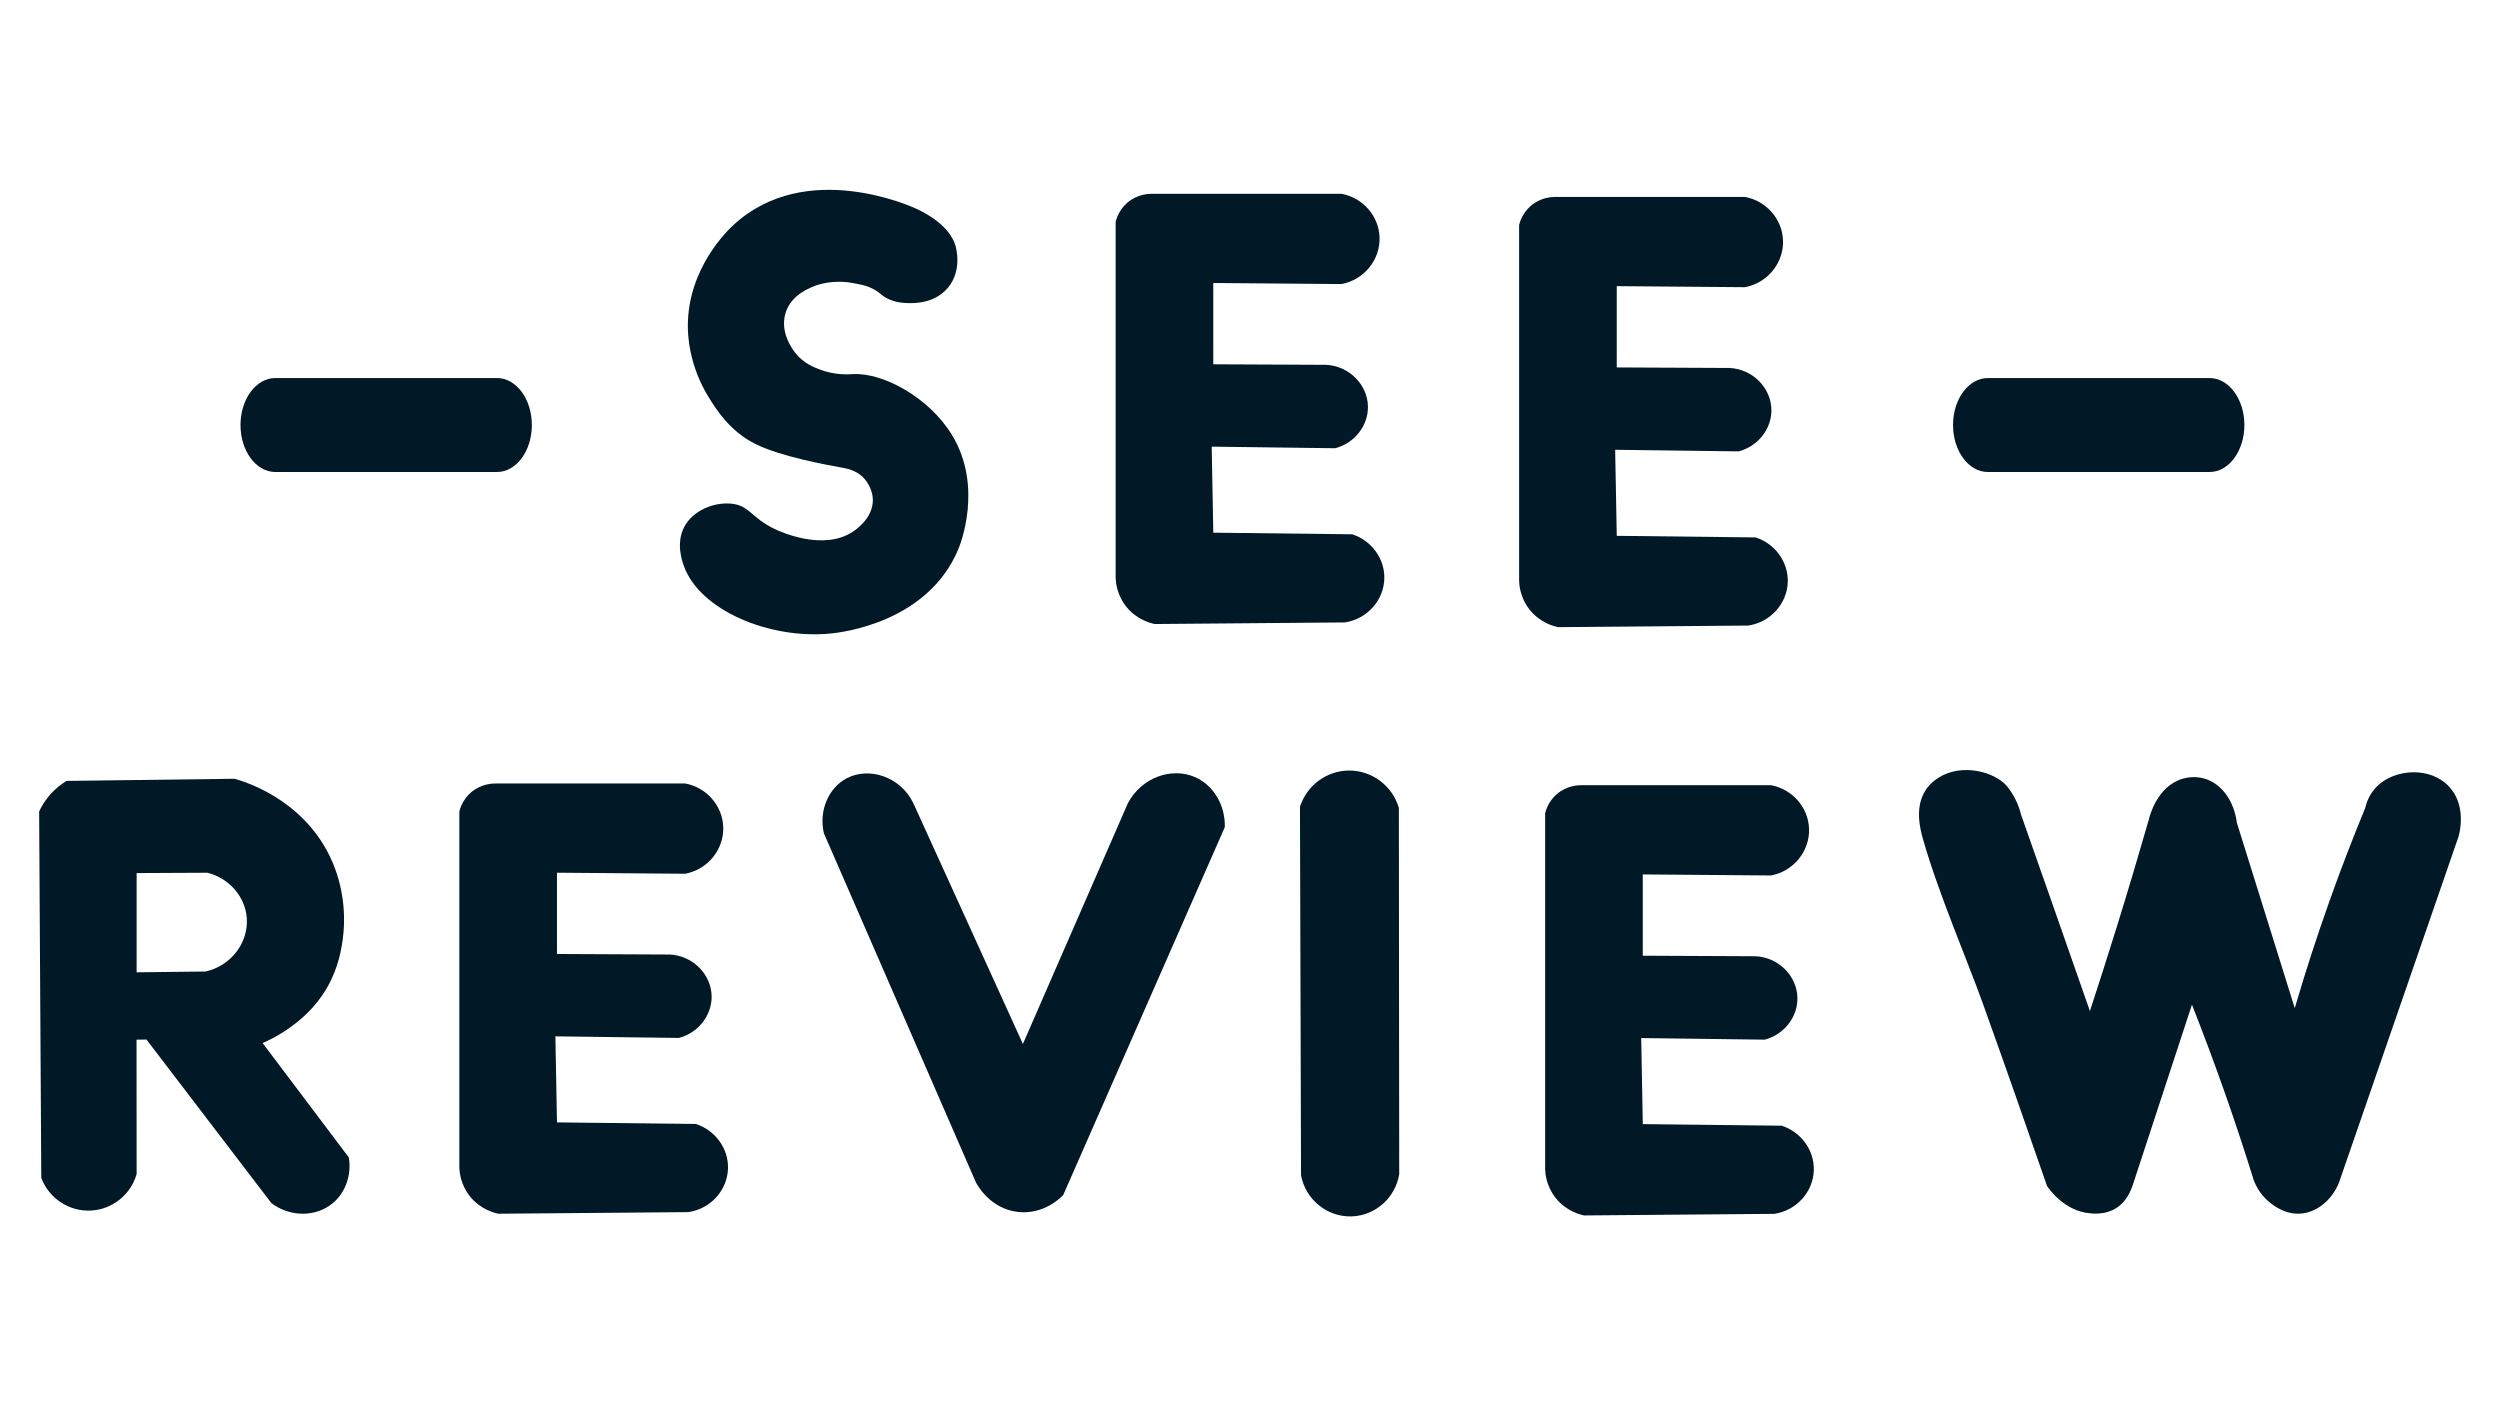 <?xml version="1.0" encoding="utf-8"?>
<!-- Generator: Adobe Illustrator 28.0.0, SVG Export Plug-In . SVG Version: 6.00 Build 0)  -->
<svg version="1.1" id="Layer_2" xmlns="http://www.w3.org/2000/svg" xmlns:xlink="http://www.w3.org/1999/xlink" x="0px" y="0px"
	 viewBox="0 0 1920 1080" enable-background="new 0 0 1920 1080" xml:space="preserve">
<g>
	<path fill="#011826" d="M408.46,326.42c0,19.92-11.97,36.08-26.74,36.08H211.44c-14.78,0-26.74-16.16-26.74-36.08
		c0-19.92,11.97-36.08,26.74-36.08h170.28C396.5,290.34,408.46,306.5,408.46,326.42z"/>
	<path fill="#011826" d="M1723.69,326.42c0,19.92-11.97,36.08-26.74,36.08h-170.28c-14.78,0-26.74-16.16-26.74-36.08
		c0-19.92,11.97-36.08,26.74-36.08h170.28C1711.72,290.34,1723.69,306.5,1723.69,326.42z"/>
	<path fill="#011826" d="M671.15,222.23c4.97,2.71,5.23,4.3,9.73,6.69c6.7,3.56,13.11,3.76,16.22,3.85
		c4.29,0.13,20.88,0.64,31.22-12.16c11.06-13.7,5.73-31.21,5.27-32.63c-1.13-3.5-5.87-16.24-29.19-27.36
		c-3.9-1.86-85.41-39.16-141.08,12.16c-4.48,4.13-34.95,33.12-35.07,77.43c-0.01,5.86,0.45,30.11,16.42,55.54
		c5.57,8.88,15.74,25.3,35.25,35.1c19.39,9.74,54.04,16.01,67.31,18.41c2.93,0.53,10.12,1.79,15.81,7.5
		c0.64,0.64,7.39,7.63,7.3,17.63c-0.14,13.99-13.56,22.78-15.61,24.12c-23.02,15.07-56.55-0.66-59.8-2.23
		c-18.45-8.95-19.21-18.05-33.24-19.46c-13.27-1.34-29.59,5.1-36.28,18.04c-6.42,12.42-1.52,26.12-0.2,29.8
		c12.14,33.93,65.45,56.49,112.7,51.89c8.35-0.81,74.58-8.36,98.11-64.86c1.44-3.46,19.23-47.9-4.86-87.56
		c-17.58-28.94-52.97-47.97-75.81-46.82c-3.14,0.16-13.58,1.08-25.54-3.45c-4.71-1.78-12.47-4.78-18.65-12.36
		c-2.37-2.9-12.69-16.48-7.7-31.62c4.54-13.79,18.5-18.89,23.92-20.88c0,0,12.42-4.54,27.57-1.62
		C660.22,218.38,665.36,219.06,671.15,222.23z"/>
	<path fill="#011826" d="M856.82,170.34c0,91.21,0,182.43,0,273.64c0.13,3.3,0.95,12.89,8.11,21.89
		c8.1,10.17,18.87,12.76,21.89,13.38c48.65-0.41,97.29-0.81,145.94-1.22c17.19-2.55,30-17.01,30.4-33.65
		c0.37-15.2-9.69-29.23-24.73-34.05c-35.54-0.41-71.08-0.81-106.62-1.22c-0.41-22.03-0.81-44.05-1.22-66.08
		c31.62,0.41,63.24,0.81,94.86,1.22c15.05-3.99,25.36-17.48,25.13-32.03c-0.26-16.56-14.12-31.06-32.03-32.03
		c-28.92-0.14-57.84-0.27-86.75-0.41c0-20.81,0-41.62,0-62.43c32.84,0.27,65.67,0.54,98.51,0.81c17.46-3.28,29.87-18.87,29.19-36.08
		c-0.65-16.21-12.77-30.19-29.19-33.24c-48.51,0-97.03,0-145.54,0c-2.29-0.03-11.24,0.13-19.05,6.89
		C859.47,161.17,857.45,167.82,856.82,170.34z"/>
	<path fill="#011826" d="M352.77,623.23c0,91.21,0,182.43,0,273.64c0.13,3.3,0.95,12.89,8.11,21.89
		c8.1,10.17,18.87,12.76,21.89,13.38c48.65-0.41,97.29-0.81,145.94-1.22c17.19-2.55,30-17.01,30.4-33.65
		c0.37-15.2-9.69-29.22-24.73-34.05c-35.54-0.41-71.08-0.81-106.62-1.22c-0.41-22.03-0.81-44.05-1.22-66.08
		c31.62,0.41,63.24,0.81,94.86,1.22c15.05-3.99,25.36-17.48,25.13-32.03c-0.26-16.56-14.12-31.06-32.03-32.03
		c-28.92-0.14-57.84-0.27-86.75-0.41c0-20.81,0-41.62,0-62.43c32.84,0.27,65.67,0.54,98.51,0.81c17.46-3.28,29.87-18.87,29.19-36.08
		c-0.65-16.21-12.77-30.19-29.19-33.24c-48.51,0-97.03,0-145.54,0c-2.29-0.03-11.24,0.13-19.05,6.89
		C355.41,614.07,353.4,620.72,352.77,623.23z"/>
	<path fill="#011826" d="M1186.67,624.55c0,91.21,0,182.43,0,273.64c0.13,3.3,0.95,12.89,8.11,21.89
		c8.1,10.17,18.87,12.76,21.89,13.38c48.65-0.41,97.29-0.81,145.94-1.22c17.19-2.55,30-17.01,30.4-33.65
		c0.37-15.2-9.69-29.23-24.73-34.05c-35.54-0.41-71.08-0.81-106.62-1.22c-0.41-22.03-0.81-44.05-1.22-66.08
		c31.62,0.41,63.24,0.81,94.86,1.22c15.05-3.99,25.36-17.48,25.13-32.03c-0.26-16.56-14.12-31.06-32.03-32.03
		c-28.92-0.14-57.84-0.27-86.75-0.41c0-20.81,0-41.62,0-62.43c32.84,0.27,65.67,0.54,98.51,0.81c17.46-3.28,29.87-18.87,29.19-36.08
		c-0.65-16.21-12.77-30.19-29.19-33.24c-48.51,0-97.03,0-145.54,0c-2.29-0.03-11.24,0.13-19.05,6.89
		C1189.32,615.39,1187.3,622.03,1186.67,624.55z"/>
	<path fill="#011826" d="M1166.68,172.75c0,91.21,0,182.43,0,273.64c0.13,3.3,0.95,12.89,8.11,21.89
		c8.1,10.17,18.87,12.76,21.89,13.38c48.65-0.41,97.29-0.81,145.94-1.22c17.19-2.55,30-17.01,30.4-33.65
		c0.37-15.2-9.69-29.23-24.73-34.05c-35.54-0.41-71.08-0.81-106.62-1.22c-0.41-22.03-0.81-44.05-1.22-66.08
		c31.62,0.41,63.24,0.81,94.86,1.22c15.05-3.99,25.36-17.48,25.13-32.03c-0.26-16.56-14.12-31.06-32.03-32.03
		c-28.92-0.14-57.84-0.27-86.75-0.41c0-20.81,0-41.62,0-62.43c32.84,0.27,65.67,0.54,98.51,0.81c17.46-3.28,29.87-18.87,29.19-36.08
		c-0.65-16.21-12.77-30.19-29.19-33.24c-48.51,0-97.03,0-145.54,0c-2.29-0.03-11.24,0.13-19.05,6.89
		C1169.33,163.59,1167.31,170.23,1166.68,172.75z"/>
	<path fill="#011826" d="M267.9,888.92c-22.07-29.3-44.15-58.56-66.22-87.86c5.66-2.44,13.24-6.28,21.34-12.15
		c4.96-3.61,15.36-11.31,24.34-24.34c11.31-16.42,14.12-32.29,15.4-39.99c1.39-8.21,5.18-36.89-9.6-67.24
		c-21.6-44.18-65.82-57.25-73.08-59.25c-42.98,0.55-85.96,1.09-128.94,1.64c-3.61,2.15-8.61,5.73-13.35,11.35
		c-3.76,4.45-6.17,8.79-7.73,12.15C30.6,717,31.15,810.81,31.7,904.57c5.87,15.8,21.38,25.98,38.09,25.14
		c16.45-0.84,30.65-12.19,35.14-28.09c-0.04-34.41-0.04-68.77-0.07-103.14c2.52-0.04,5.07-0.07,7.63-0.11
		c32,41.89,63.96,83.77,95.96,125.66c14.48,10.84,33.93,10.69,46.77,0.29C265.35,916.07,270.13,902.46,267.9,888.92z M157.83,746.12
		c-17.62,0.22-35.28,0.4-52.9,0.62v-76.22c18.13-0.07,36.23-0.18,54.33-0.26c16.86,4.2,29.08,18.5,30.28,34.84
		C190.88,723.9,177.53,741.78,157.83,746.12z"/>
	<path fill="#011826" d="M632.76,639.99c38.92,89.37,77.84,178.73,116.75,268.1c0.68,1.35,10.62,20.33,32.43,22.7
		c19.99,2.17,33.16-11.44,34.59-12.97c41.37-94.18,82.74-188.37,124.11-282.55c0.49-17-8.81-32.38-23.03-38.52
		c-17.88-7.72-40.86,0.32-51.35,20c-26.89,61.67-53.78,123.34-80.67,185.01c-28.06-61.67-56.12-123.34-84.19-185.01
		c-10.04-20.57-34.29-28.06-51.35-18.92C636.29,605.21,628.7,622.63,632.76,639.99z"/>
	<path fill="#011826" d="M998.38,619.61c0.27,94.32,0.54,188.64,0.81,282.96c3.44,18.77,20.18,32.25,38.92,31.62
		c18.11-0.61,33.56-14.23,36.49-32.43c-0.09-93.78-0.18-187.56-0.27-281.34c-5.03-17.05-20.79-28.77-38.38-28.65
		C1018.86,591.9,1003.61,603.16,998.38,619.61z"/>
	<path fill="#011826" d="M1888.2,642.36c-30.63,88.66-61.26,177.31-91.89,265.97c-5.71,13.98-17.82,23.44-30.74,23.77
		c-13.15,0.34-22.84-8.89-24.86-10.81c-5.56-5.29-8.36-11.08-9.73-14.59c-6.75-21.75-14.11-44.12-22.16-67.03
		c-8.3-23.61-16.8-46.31-25.4-68.11c-15.13,46.12-30.27,92.25-45.4,138.37c-3.1,9.45-7.94,14.91-12.99,18.03
		c-8.14,5.02-16.95,4.16-20.32,3.82c-18.95-1.92-30.29-17.59-32.58-20.91c-8.01-23.2-16.12-46.49-24.34-69.87
		c-5.65-16.06-14.37-40.75-25-70.43c-11.67-32.57-33.98-84.22-45.83-125.77c-2.18-7.65-6.7-24.38,1.76-37.73
		c3.55-5.6,8.08-8.54,10.13-9.84c17.85-11.33,43.09-4.52,52.43,6.49c3.38,3.98,6.22,9.46,6.22,9.46c2.53,4.88,3.88,9.29,4.63,12.39
		c7.72,21.9,15.42,43.82,23.12,65.74c9.96,28.4,19.9,56.81,29.8,85.21c6.98-21.27,13.88-42.89,20.69-64.85
		c8.68-27.99,16.91-55.6,24.73-82.82c0.28-1.27,5.91-25.1,25.95-30.81c3.18-0.9,9.69-2.2,16.99,0.04
		c12.94,3.97,22.38,17.22,24.48,33.73c14.83,47.48,29.65,94.96,44.48,142.45c7.78-26.5,16.66-54.14,26.84-82.72
		c8.81-24.76,17.92-48.34,27.15-70.72c1.12-4.65,3.58-11.5,9.42-17.15c13.7-13.26,41.06-15.19,55.51,0.87
		C1894.76,619.58,1888.6,641.05,1888.2,642.36z"/>
</g>
</svg>
